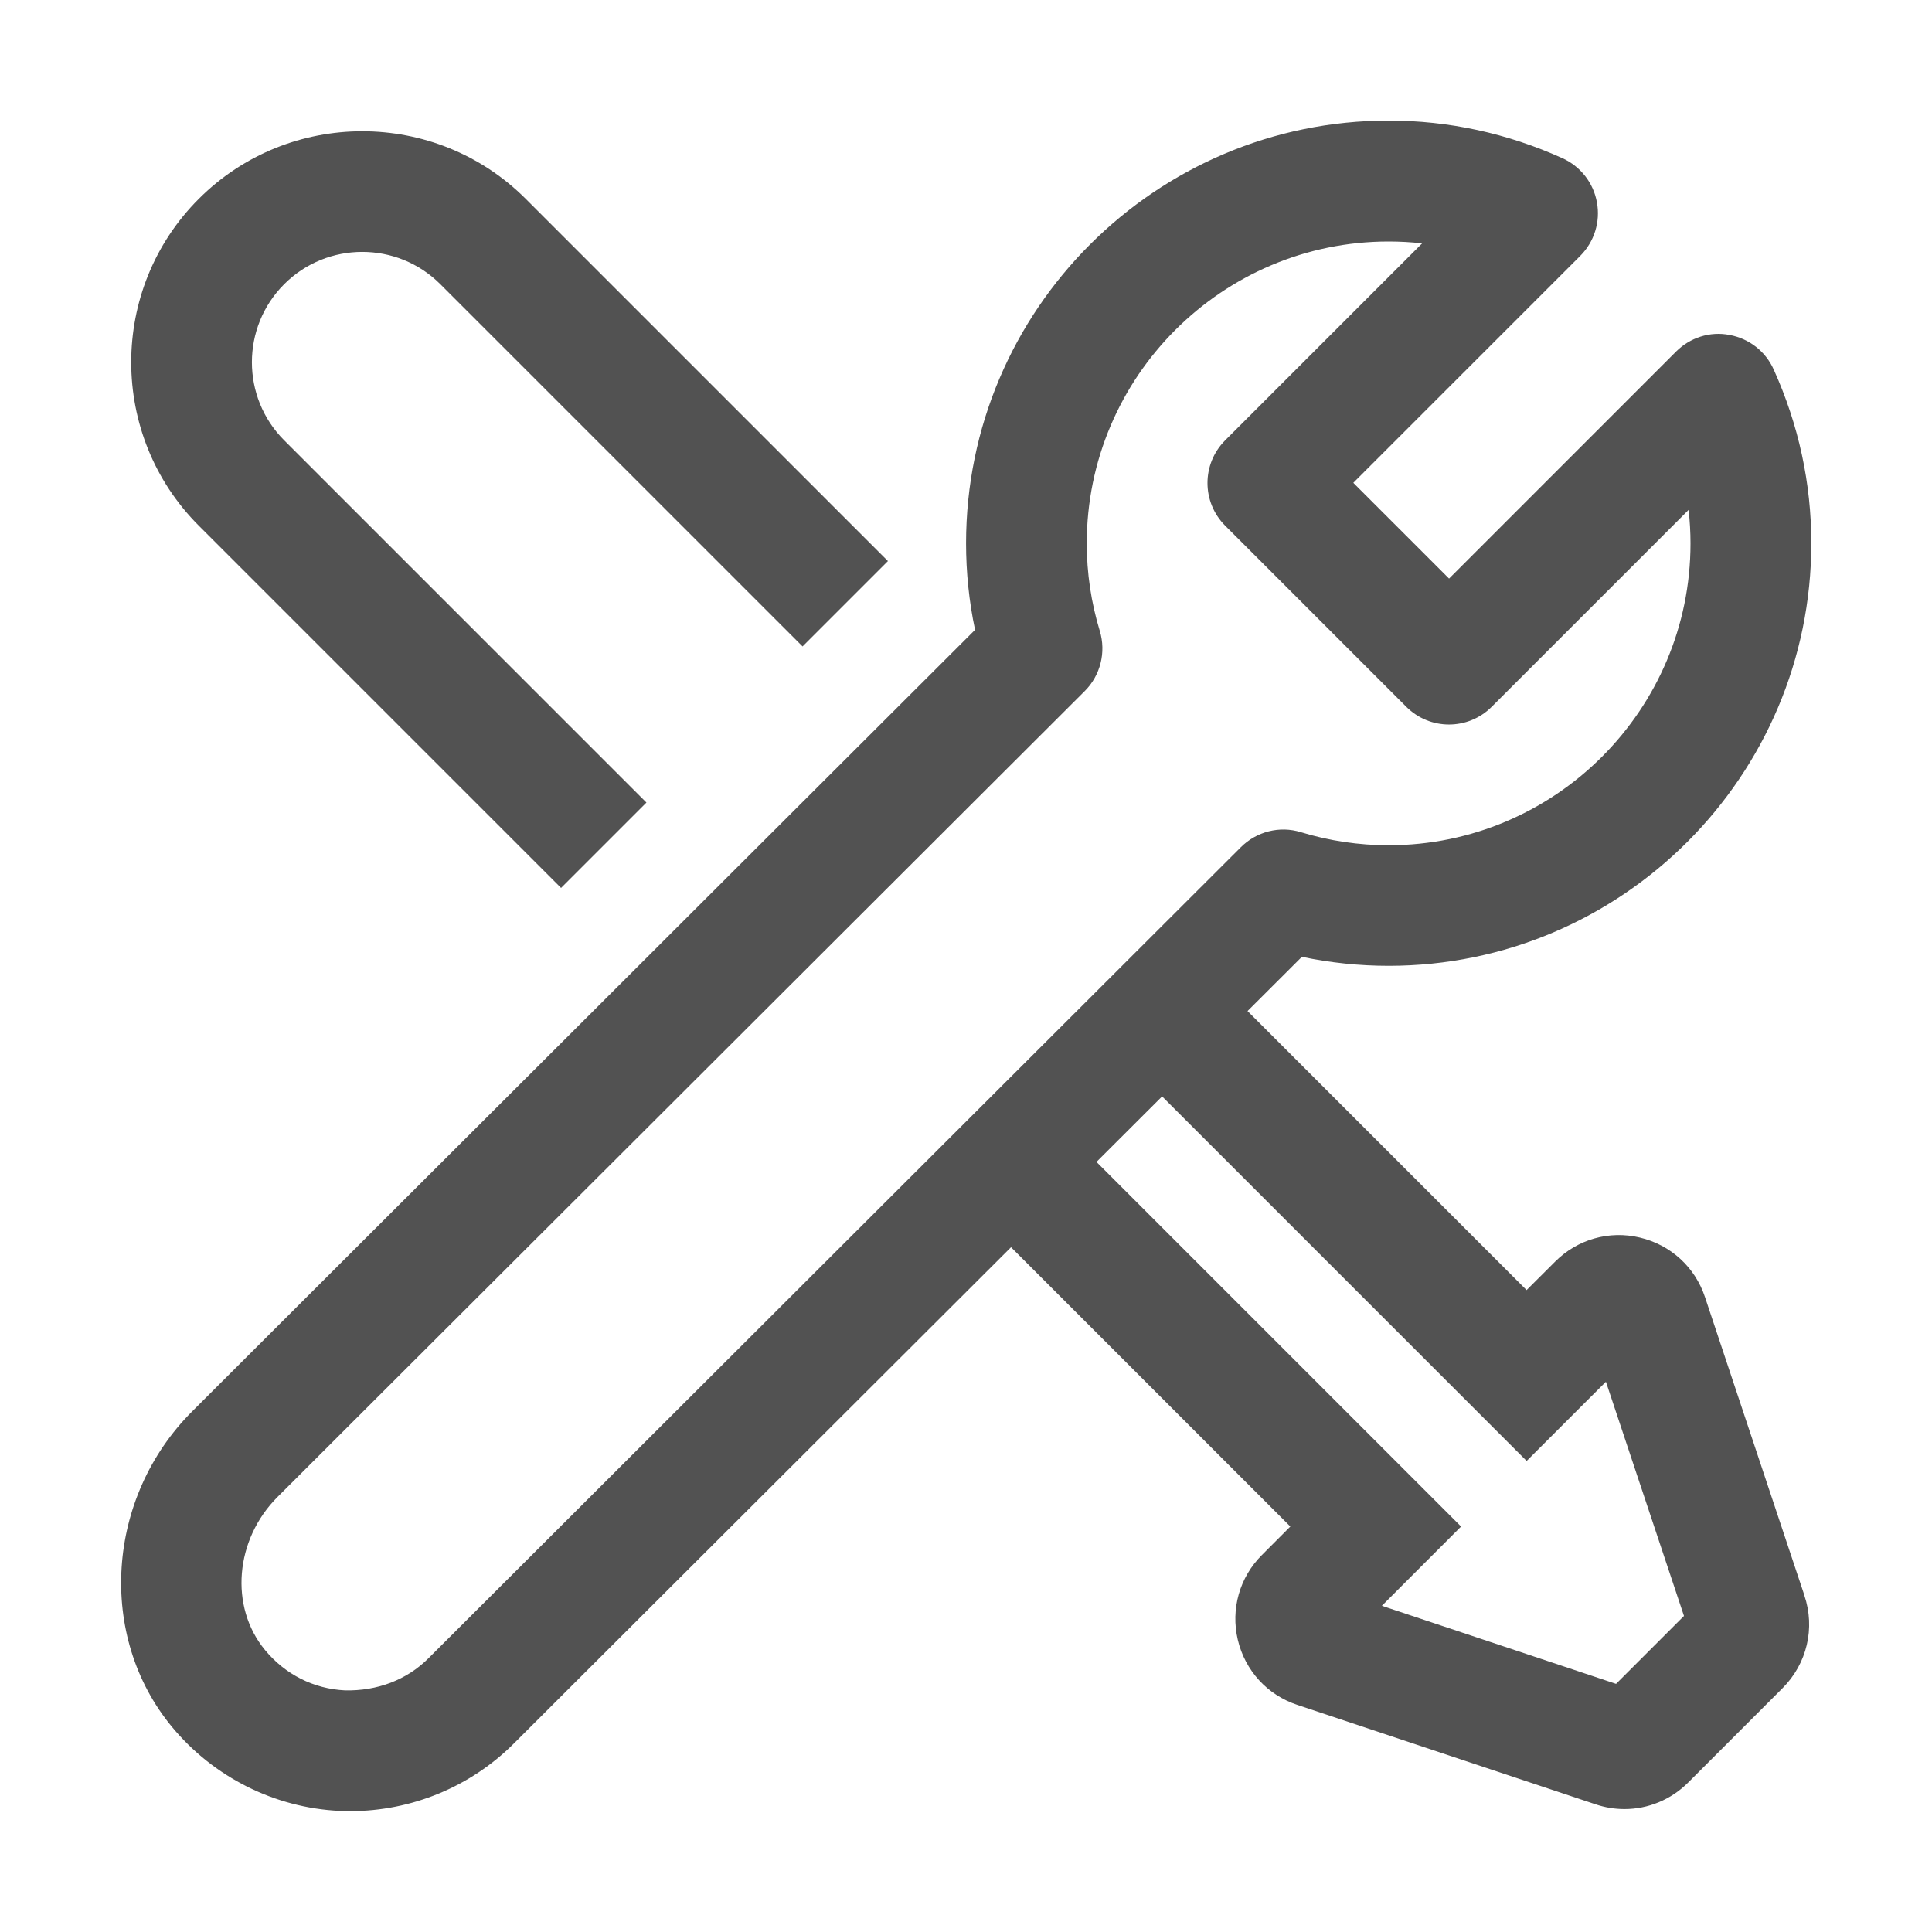 <?xml version="1.0" encoding="UTF-8"?><svg id="ARTWORK" xmlns="http://www.w3.org/2000/svg" viewBox="0 0 32 32"><defs><style>.cls-1{fill:#525252;}</style></defs><path class="cls-1" d="M3.293,8.707c-1.493-1.492-1.493-3.922,0-5.414,1.492-1.492,3.922-1.492,5.414,0l6,6-1.414,1.414L7.293,4.707c-.713-.713-1.873-.713-2.586,0s-.713,1.873,0,2.586l6,6-1.414,1.414L3.293,8.707ZM29.886,26.426c.183,.54,.044,1.13-.361,1.535l-1.563,1.563c-.287,.287-.666,.44-1.056,.44-.161,0-.323-.026-.482-.08l-4.937-1.646c-.496-.164-.864-.567-.985-1.077-.12-.51,.029-1.035,.399-1.405l.471-.472-4.626-4.626-8.235,8.22c-.718,.718-1.696,1.12-2.708,1.12-.061,0-.121-.001-.182-.004-1.075-.052-2.086-.56-2.775-1.394-1.239-1.501-1.091-3.796,.338-5.224l12.966-12.944c-.1-.472-.149-.952-.149-1.435,0-3.859,3.141-7,7-7,.994,0,1.962,.21,2.877,.623,.3,.135,.514,.408,.572,.731,.06,.323-.044,.654-.276,.887l-3.759,3.759,1.586,1.586,3.759-3.759c.232-.232,.563-.34,.887-.276,.323,.059,.597,.272,.731,.572,.413,.915,.623,1.883,.623,2.877,0,3.859-3.141,7-7,7-.483,0-.965-.05-1.438-.149l-.9,.898,4.622,4.622,.472-.471c.37-.37,.895-.521,1.405-.399,.51,.121,.913,.489,1.078,.986l1.646,4.938Zm-9.334-12.393c.26-.26,.641-.359,.996-.249,.473,.144,.962,.216,1.452,.216,2.757,0,5-2.243,5-5,0-.187-.011-.371-.031-.555l-3.262,3.262c-.391,.391-1.023,.391-1.414,0l-3-3c-.391-.391-.391-1.023,0-1.414l3.262-3.262c-.184-.021-.368-.031-.555-.031-2.757,0-5,2.243-5,5,0,.49,.072,.978,.216,1.45,.107,.354,.011,.737-.251,.998L4.597,24.794c-.707,.706-.799,1.82-.208,2.535,.335,.406,.807,.644,1.327,.669,.529,.011,1.019-.17,1.382-.533l13.454-13.432Zm7.34,12.732l-1.293-3.879-1.313,1.312-6.038-6.038-1.087,1.085,6.039,6.039-1.312,1.313,3.879,1.293,1.126-1.126Z"/></svg>